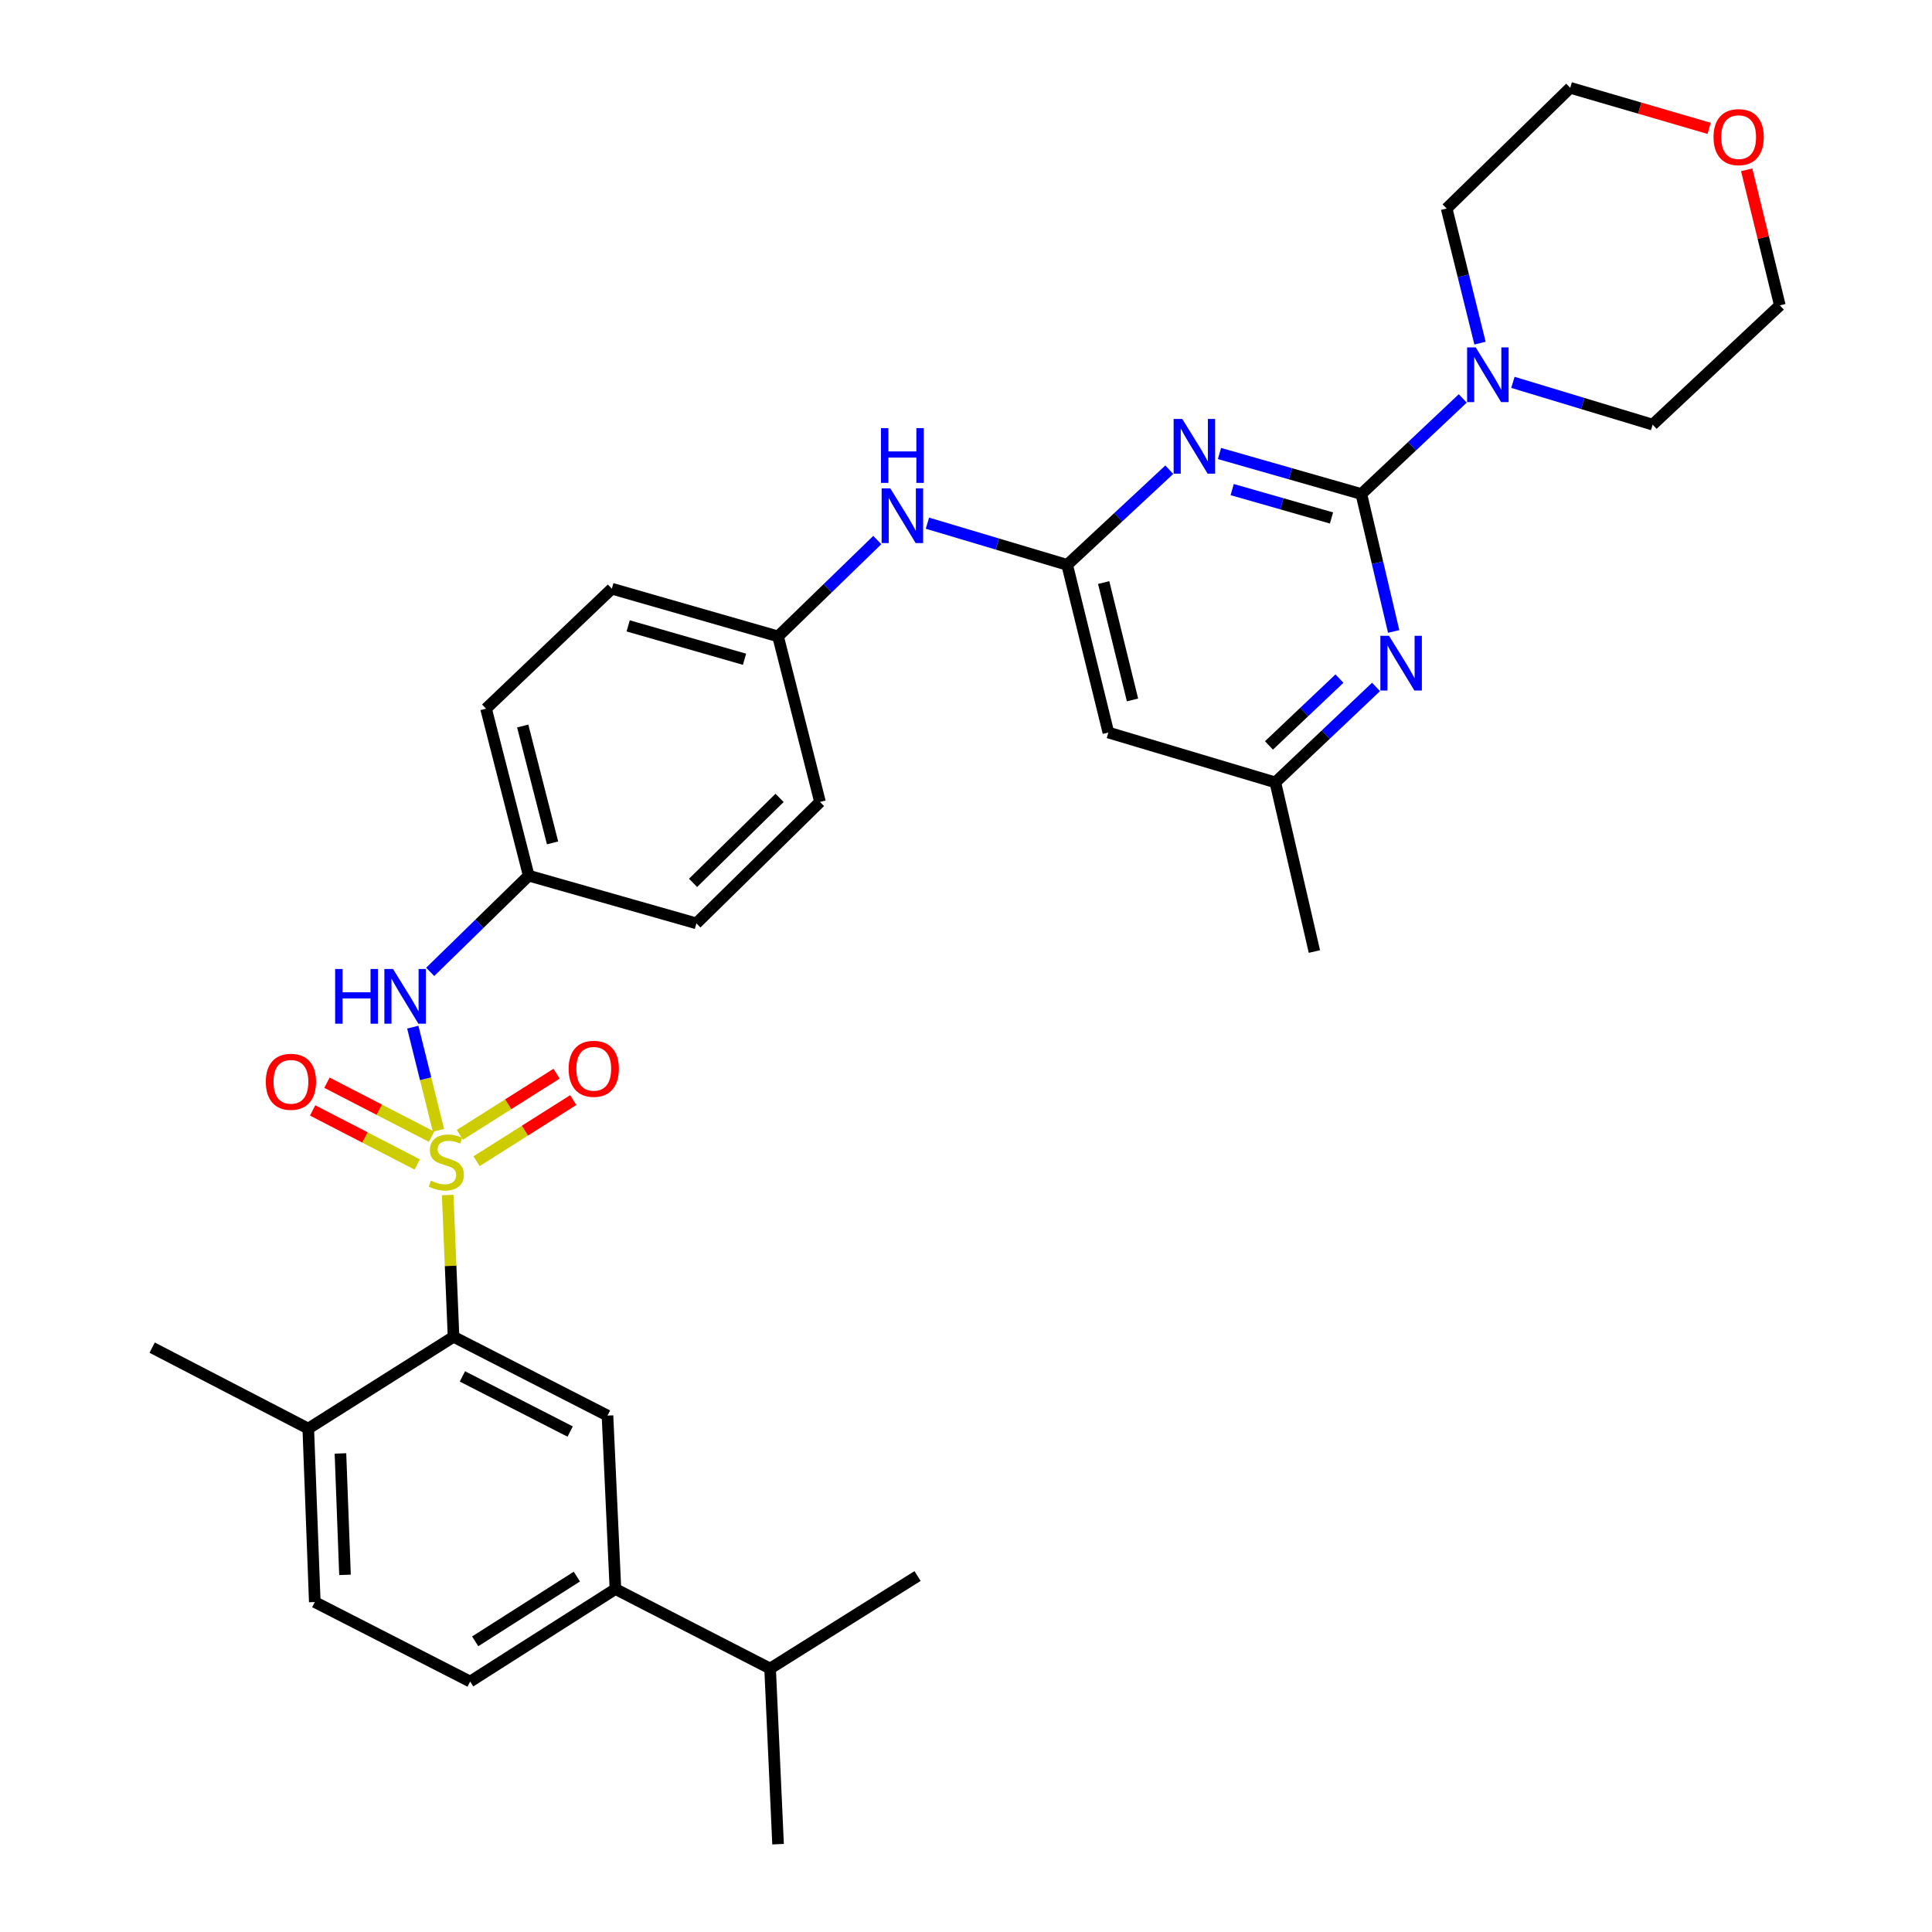 <?xml version='1.0' encoding='iso-8859-1'?>
<svg version='1.1' baseProfile='full'
              xmlns='http://www.w3.org/2000/svg'
                      xmlns:rdkit='http://www.rdkit.org/xml'
                      xmlns:xlink='http://www.w3.org/1999/xlink'
                  xml:space='preserve'
width='1000px' height='1000px' viewBox='0 0 1000 1000'>
<!-- END OF HEADER -->
<rect style='opacity:1.0;fill:#FFFFFF;stroke:none' width='1000' height='1000' x='0' y='0'> </rect>
<path class='bond-2' d='M 231.72,618.541 L 233.237,655.231' style='fill:none;fill-rule:evenodd;stroke:#CCCC00;stroke-width:6px;stroke-linecap:butt;stroke-linejoin:miter;stroke-opacity:1' />
<path class='bond-2' d='M 233.237,655.231 L 234.754,691.921' style='fill:none;fill-rule:evenodd;stroke:#000000;stroke-width:6px;stroke-linecap:butt;stroke-linejoin:miter;stroke-opacity:1' />
<path class='bond-6' d='M 226.948,585.069 L 220.303,558.363' style='fill:none;fill-rule:evenodd;stroke:#CCCC00;stroke-width:6px;stroke-linecap:butt;stroke-linejoin:miter;stroke-opacity:1' />
<path class='bond-6' d='M 220.303,558.363 L 213.658,531.657' style='fill:none;fill-rule:evenodd;stroke:#0000FF;stroke-width:6px;stroke-linecap:butt;stroke-linejoin:miter;stroke-opacity:1' />
<path class='bond-9' d='M 223.375,588.359 L 196.306,574.379' style='fill:none;fill-rule:evenodd;stroke:#CCCC00;stroke-width:6px;stroke-linecap:butt;stroke-linejoin:miter;stroke-opacity:1' />
<path class='bond-9' d='M 196.306,574.379 L 169.236,560.399' style='fill:none;fill-rule:evenodd;stroke:#FF0000;stroke-width:6px;stroke-linecap:butt;stroke-linejoin:miter;stroke-opacity:1' />
<path class='bond-9' d='M 215.96,602.716 L 188.891,588.736' style='fill:none;fill-rule:evenodd;stroke:#CCCC00;stroke-width:6px;stroke-linecap:butt;stroke-linejoin:miter;stroke-opacity:1' />
<path class='bond-9' d='M 188.891,588.736 L 161.821,574.756' style='fill:none;fill-rule:evenodd;stroke:#FF0000;stroke-width:6px;stroke-linecap:butt;stroke-linejoin:miter;stroke-opacity:1' />
<path class='bond-10' d='M 246.667,601.053 L 271.694,585.223' style='fill:none;fill-rule:evenodd;stroke:#CCCC00;stroke-width:6px;stroke-linecap:butt;stroke-linejoin:miter;stroke-opacity:1' />
<path class='bond-10' d='M 271.694,585.223 L 296.722,569.393' style='fill:none;fill-rule:evenodd;stroke:#FF0000;stroke-width:6px;stroke-linecap:butt;stroke-linejoin:miter;stroke-opacity:1' />
<path class='bond-10' d='M 238.029,587.397 L 263.057,571.567' style='fill:none;fill-rule:evenodd;stroke:#CCCC00;stroke-width:6px;stroke-linecap:butt;stroke-linejoin:miter;stroke-opacity:1' />
<path class='bond-10' d='M 263.057,571.567 L 288.084,555.737' style='fill:none;fill-rule:evenodd;stroke:#FF0000;stroke-width:6px;stroke-linecap:butt;stroke-linejoin:miter;stroke-opacity:1' />
<path class='bond-0' d='M 704.633,255.707 L 667.915,245.218' style='fill:none;fill-rule:evenodd;stroke:#000000;stroke-width:6px;stroke-linecap:butt;stroke-linejoin:miter;stroke-opacity:1' />
<path class='bond-0' d='M 667.915,245.218 L 631.197,234.73' style='fill:none;fill-rule:evenodd;stroke:#0000FF;stroke-width:6px;stroke-linecap:butt;stroke-linejoin:miter;stroke-opacity:1' />
<path class='bond-0' d='M 689.179,268.097 L 663.477,260.755' style='fill:none;fill-rule:evenodd;stroke:#000000;stroke-width:6px;stroke-linecap:butt;stroke-linejoin:miter;stroke-opacity:1' />
<path class='bond-0' d='M 663.477,260.755 L 637.774,253.413' style='fill:none;fill-rule:evenodd;stroke:#0000FF;stroke-width:6px;stroke-linecap:butt;stroke-linejoin:miter;stroke-opacity:1' />
<path class='bond-5' d='M 704.633,255.707 L 730.877,230.966' style='fill:none;fill-rule:evenodd;stroke:#000000;stroke-width:6px;stroke-linecap:butt;stroke-linejoin:miter;stroke-opacity:1' />
<path class='bond-5' d='M 730.877,230.966 L 757.122,206.226' style='fill:none;fill-rule:evenodd;stroke:#0000FF;stroke-width:6px;stroke-linecap:butt;stroke-linejoin:miter;stroke-opacity:1' />
<path class='bond-35' d='M 704.633,255.707 L 712.996,291.275' style='fill:none;fill-rule:evenodd;stroke:#000000;stroke-width:6px;stroke-linecap:butt;stroke-linejoin:miter;stroke-opacity:1' />
<path class='bond-35' d='M 712.996,291.275 L 721.359,326.843' style='fill:none;fill-rule:evenodd;stroke:#0000FF;stroke-width:6px;stroke-linecap:butt;stroke-linejoin:miter;stroke-opacity:1' />
<path class='bond-1' d='M 605.22,243.124 L 578.796,267.747' style='fill:none;fill-rule:evenodd;stroke:#0000FF;stroke-width:6px;stroke-linecap:butt;stroke-linejoin:miter;stroke-opacity:1' />
<path class='bond-1' d='M 578.796,267.747 L 552.372,292.369' style='fill:none;fill-rule:evenodd;stroke:#000000;stroke-width:6px;stroke-linecap:butt;stroke-linejoin:miter;stroke-opacity:1' />
<path class='bond-7' d='M 234.754,691.921 L 314.435,732.704' style='fill:none;fill-rule:evenodd;stroke:#000000;stroke-width:6px;stroke-linecap:butt;stroke-linejoin:miter;stroke-opacity:1' />
<path class='bond-7' d='M 239.344,712.423 L 295.12,740.971' style='fill:none;fill-rule:evenodd;stroke:#000000;stroke-width:6px;stroke-linecap:butt;stroke-linejoin:miter;stroke-opacity:1' />
<path class='bond-14' d='M 234.754,691.921 L 159.562,739.437' style='fill:none;fill-rule:evenodd;stroke:#000000;stroke-width:6px;stroke-linecap:butt;stroke-linejoin:miter;stroke-opacity:1' />
<path class='bond-3' d='M 552.372,292.369 L 516.205,281.582' style='fill:none;fill-rule:evenodd;stroke:#000000;stroke-width:6px;stroke-linecap:butt;stroke-linejoin:miter;stroke-opacity:1' />
<path class='bond-3' d='M 516.205,281.582 L 480.037,270.795' style='fill:none;fill-rule:evenodd;stroke:#0000FF;stroke-width:6px;stroke-linecap:butt;stroke-linejoin:miter;stroke-opacity:1' />
<path class='bond-8' d='M 552.372,292.369 L 573.693,379.16' style='fill:none;fill-rule:evenodd;stroke:#000000;stroke-width:6px;stroke-linecap:butt;stroke-linejoin:miter;stroke-opacity:1' />
<path class='bond-8' d='M 571.263,301.533 L 586.187,362.286' style='fill:none;fill-rule:evenodd;stroke:#000000;stroke-width:6px;stroke-linecap:butt;stroke-linejoin:miter;stroke-opacity:1' />
<path class='bond-4' d='M 712.234,355.559 L 686.175,380.264' style='fill:none;fill-rule:evenodd;stroke:#0000FF;stroke-width:6px;stroke-linecap:butt;stroke-linejoin:miter;stroke-opacity:1' />
<path class='bond-4' d='M 686.175,380.264 L 660.115,404.969' style='fill:none;fill-rule:evenodd;stroke:#000000;stroke-width:6px;stroke-linecap:butt;stroke-linejoin:miter;stroke-opacity:1' />
<path class='bond-4' d='M 693.299,351.244 L 675.058,368.537' style='fill:none;fill-rule:evenodd;stroke:#0000FF;stroke-width:6px;stroke-linecap:butt;stroke-linejoin:miter;stroke-opacity:1' />
<path class='bond-4' d='M 675.058,368.537 L 656.816,385.83' style='fill:none;fill-rule:evenodd;stroke:#000000;stroke-width:6px;stroke-linecap:butt;stroke-linejoin:miter;stroke-opacity:1' />
<path class='bond-25' d='M 783.079,197.904 L 819.241,208.847' style='fill:none;fill-rule:evenodd;stroke:#0000FF;stroke-width:6px;stroke-linecap:butt;stroke-linejoin:miter;stroke-opacity:1' />
<path class='bond-25' d='M 819.241,208.847 L 855.403,219.789' style='fill:none;fill-rule:evenodd;stroke:#000000;stroke-width:6px;stroke-linecap:butt;stroke-linejoin:miter;stroke-opacity:1' />
<path class='bond-26' d='M 766.052,177.604 L 757.417,142.765' style='fill:none;fill-rule:evenodd;stroke:#0000FF;stroke-width:6px;stroke-linecap:butt;stroke-linejoin:miter;stroke-opacity:1' />
<path class='bond-26' d='M 757.417,142.765 L 748.782,107.926' style='fill:none;fill-rule:evenodd;stroke:#000000;stroke-width:6px;stroke-linecap:butt;stroke-linejoin:miter;stroke-opacity:1' />
<path class='bond-18' d='M 222.666,503.039 L 248.163,478.139' style='fill:none;fill-rule:evenodd;stroke:#0000FF;stroke-width:6px;stroke-linecap:butt;stroke-linejoin:miter;stroke-opacity:1' />
<path class='bond-18' d='M 248.163,478.139 L 273.661,453.238' style='fill:none;fill-rule:evenodd;stroke:#000000;stroke-width:6px;stroke-linecap:butt;stroke-linejoin:miter;stroke-opacity:1' />
<path class='bond-11' d='M 314.435,732.704 L 318.546,822.484' style='fill:none;fill-rule:evenodd;stroke:#000000;stroke-width:6px;stroke-linecap:butt;stroke-linejoin:miter;stroke-opacity:1' />
<path class='bond-13' d='M 573.693,379.16 L 660.115,404.969' style='fill:none;fill-rule:evenodd;stroke:#000000;stroke-width:6px;stroke-linecap:butt;stroke-linejoin:miter;stroke-opacity:1' />
<path class='bond-20' d='M 318.546,822.484 L 398.604,863.635' style='fill:none;fill-rule:evenodd;stroke:#000000;stroke-width:6px;stroke-linecap:butt;stroke-linejoin:miter;stroke-opacity:1' />
<path class='bond-34' d='M 318.546,822.484 L 243.354,870.367' style='fill:none;fill-rule:evenodd;stroke:#000000;stroke-width:6px;stroke-linecap:butt;stroke-linejoin:miter;stroke-opacity:1' />
<path class='bond-34' d='M 298.588,816.037 L 245.953,849.555' style='fill:none;fill-rule:evenodd;stroke:#000000;stroke-width:6px;stroke-linecap:butt;stroke-linejoin:miter;stroke-opacity:1' />
<path class='bond-12' d='M 454.09,279.532 L 428.407,304.466' style='fill:none;fill-rule:evenodd;stroke:#0000FF;stroke-width:6px;stroke-linecap:butt;stroke-linejoin:miter;stroke-opacity:1' />
<path class='bond-12' d='M 428.407,304.466 L 402.724,329.4' style='fill:none;fill-rule:evenodd;stroke:#000000;stroke-width:6px;stroke-linecap:butt;stroke-linejoin:miter;stroke-opacity:1' />
<path class='bond-29' d='M 660.115,404.969 L 680.332,492.513' style='fill:none;fill-rule:evenodd;stroke:#000000;stroke-width:6px;stroke-linecap:butt;stroke-linejoin:miter;stroke-opacity:1' />
<path class='bond-16' d='M 159.562,739.437 L 162.929,829.216' style='fill:none;fill-rule:evenodd;stroke:#000000;stroke-width:6px;stroke-linecap:butt;stroke-linejoin:miter;stroke-opacity:1' />
<path class='bond-16' d='M 176.215,752.298 L 178.571,815.144' style='fill:none;fill-rule:evenodd;stroke:#000000;stroke-width:6px;stroke-linecap:butt;stroke-linejoin:miter;stroke-opacity:1' />
<path class='bond-30' d='M 159.562,739.437 L 78.751,697.532' style='fill:none;fill-rule:evenodd;stroke:#000000;stroke-width:6px;stroke-linecap:butt;stroke-linejoin:miter;stroke-opacity:1' />
<path class='bond-15' d='M 243.354,870.367 L 162.929,829.216' style='fill:none;fill-rule:evenodd;stroke:#000000;stroke-width:6px;stroke-linecap:butt;stroke-linejoin:miter;stroke-opacity:1' />
<path class='bond-17' d='M 884.65,66.439 L 848.701,55.947' style='fill:none;fill-rule:evenodd;stroke:#FF0000;stroke-width:6px;stroke-linecap:butt;stroke-linejoin:miter;stroke-opacity:1' />
<path class='bond-17' d='M 848.701,55.947 L 812.752,45.455' style='fill:none;fill-rule:evenodd;stroke:#000000;stroke-width:6px;stroke-linecap:butt;stroke-linejoin:miter;stroke-opacity:1' />
<path class='bond-36' d='M 904.081,87.899 L 912.665,122.981' style='fill:none;fill-rule:evenodd;stroke:#FF0000;stroke-width:6px;stroke-linecap:butt;stroke-linejoin:miter;stroke-opacity:1' />
<path class='bond-36' d='M 912.665,122.981 L 921.249,158.063' style='fill:none;fill-rule:evenodd;stroke:#000000;stroke-width:6px;stroke-linecap:butt;stroke-linejoin:miter;stroke-opacity:1' />
<path class='bond-21' d='M 273.661,453.238 L 251.586,366.816' style='fill:none;fill-rule:evenodd;stroke:#000000;stroke-width:6px;stroke-linecap:butt;stroke-linejoin:miter;stroke-opacity:1' />
<path class='bond-21' d='M 286.006,436.276 L 270.554,375.78' style='fill:none;fill-rule:evenodd;stroke:#000000;stroke-width:6px;stroke-linecap:butt;stroke-linejoin:miter;stroke-opacity:1' />
<path class='bond-22' d='M 273.661,453.238 L 360.451,477.925' style='fill:none;fill-rule:evenodd;stroke:#000000;stroke-width:6px;stroke-linecap:butt;stroke-linejoin:miter;stroke-opacity:1' />
<path class='bond-19' d='M 402.724,329.4 L 424.431,415.086' style='fill:none;fill-rule:evenodd;stroke:#000000;stroke-width:6px;stroke-linecap:butt;stroke-linejoin:miter;stroke-opacity:1' />
<path class='bond-33' d='M 402.724,329.4 L 316.688,304.713' style='fill:none;fill-rule:evenodd;stroke:#000000;stroke-width:6px;stroke-linecap:butt;stroke-linejoin:miter;stroke-opacity:1' />
<path class='bond-33' d='M 385.362,341.229 L 325.137,323.948' style='fill:none;fill-rule:evenodd;stroke:#000000;stroke-width:6px;stroke-linecap:butt;stroke-linejoin:miter;stroke-opacity:1' />
<path class='bond-31' d='M 398.604,863.635 L 402.724,954.545' style='fill:none;fill-rule:evenodd;stroke:#000000;stroke-width:6px;stroke-linecap:butt;stroke-linejoin:miter;stroke-opacity:1' />
<path class='bond-32' d='M 398.604,863.635 L 474.927,815.751' style='fill:none;fill-rule:evenodd;stroke:#000000;stroke-width:6px;stroke-linecap:butt;stroke-linejoin:miter;stroke-opacity:1' />
<path class='bond-23' d='M 251.586,366.816 L 316.688,304.713' style='fill:none;fill-rule:evenodd;stroke:#000000;stroke-width:6px;stroke-linecap:butt;stroke-linejoin:miter;stroke-opacity:1' />
<path class='bond-24' d='M 360.451,477.925 L 424.431,415.086' style='fill:none;fill-rule:evenodd;stroke:#000000;stroke-width:6px;stroke-linecap:butt;stroke-linejoin:miter;stroke-opacity:1' />
<path class='bond-24' d='M 358.725,456.971 L 403.511,412.984' style='fill:none;fill-rule:evenodd;stroke:#000000;stroke-width:6px;stroke-linecap:butt;stroke-linejoin:miter;stroke-opacity:1' />
<path class='bond-28' d='M 855.403,219.789 L 921.249,158.063' style='fill:none;fill-rule:evenodd;stroke:#000000;stroke-width:6px;stroke-linecap:butt;stroke-linejoin:miter;stroke-opacity:1' />
<path class='bond-27' d='M 748.782,107.926 L 812.752,45.455' style='fill:none;fill-rule:evenodd;stroke:#000000;stroke-width:6px;stroke-linecap:butt;stroke-linejoin:miter;stroke-opacity:1' />
<path  class='atom-0' d='M 223.011 611.116
Q 223.331 611.236, 224.651 611.796
Q 225.971 612.356, 227.411 612.716
Q 228.891 613.036, 230.331 613.036
Q 233.011 613.036, 234.571 611.756
Q 236.131 610.436, 236.131 608.156
Q 236.131 606.596, 235.331 605.636
Q 234.571 604.676, 233.371 604.156
Q 232.171 603.636, 230.171 603.036
Q 227.651 602.276, 226.131 601.556
Q 224.651 600.836, 223.571 599.316
Q 222.531 597.796, 222.531 595.236
Q 222.531 591.676, 224.931 589.476
Q 227.371 587.276, 232.171 587.276
Q 235.451 587.276, 239.171 588.836
L 238.251 591.916
Q 234.851 590.516, 232.291 590.516
Q 229.531 590.516, 228.011 591.676
Q 226.491 592.796, 226.531 594.756
Q 226.531 596.276, 227.291 597.196
Q 228.091 598.116, 229.211 598.636
Q 230.371 599.156, 232.291 599.756
Q 234.851 600.556, 236.371 601.356
Q 237.891 602.156, 238.971 603.796
Q 240.091 605.396, 240.091 608.156
Q 240.091 612.076, 237.451 614.196
Q 234.851 616.276, 230.491 616.276
Q 227.971 616.276, 226.051 615.716
Q 224.171 615.196, 221.931 614.276
L 223.011 611.116
' fill='#CCCC00'/>
<path  class='atom-2' d='M 611.95 216.86
L 621.23 231.86
Q 622.15 233.34, 623.63 236.02
Q 625.11 238.7, 625.19 238.86
L 625.19 216.86
L 628.95 216.86
L 628.95 245.18
L 625.07 245.18
L 615.11 228.78
Q 613.95 226.86, 612.71 224.66
Q 611.51 222.46, 611.15 221.78
L 611.15 245.18
L 607.47 245.18
L 607.47 216.86
L 611.95 216.86
' fill='#0000FF'/>
<path  class='atom-5' d='M 718.957 329.091
L 728.237 344.091
Q 729.157 345.571, 730.637 348.251
Q 732.117 350.931, 732.197 351.091
L 732.197 329.091
L 735.957 329.091
L 735.957 357.411
L 732.077 357.411
L 722.117 341.011
Q 720.957 339.091, 719.717 336.891
Q 718.517 334.691, 718.157 334.011
L 718.157 357.411
L 714.477 357.411
L 714.477 329.091
L 718.957 329.091
' fill='#0000FF'/>
<path  class='atom-6' d='M 763.851 179.82
L 773.131 194.82
Q 774.051 196.3, 775.531 198.98
Q 777.011 201.66, 777.091 201.82
L 777.091 179.82
L 780.851 179.82
L 780.851 208.14
L 776.971 208.14
L 767.011 191.74
Q 765.851 189.82, 764.611 187.62
Q 763.411 185.42, 763.051 184.74
L 763.051 208.14
L 759.371 208.14
L 759.371 179.82
L 763.851 179.82
' fill='#0000FF'/>
<path  class='atom-7' d='M 173.47 501.55
L 177.31 501.55
L 177.31 513.59
L 191.79 513.59
L 191.79 501.55
L 195.63 501.55
L 195.63 529.87
L 191.79 529.87
L 191.79 516.79
L 177.31 516.79
L 177.31 529.87
L 173.47 529.87
L 173.47 501.55
' fill='#0000FF'/>
<path  class='atom-7' d='M 203.43 501.55
L 212.71 516.55
Q 213.63 518.03, 215.11 520.71
Q 216.59 523.39, 216.67 523.55
L 216.67 501.55
L 220.43 501.55
L 220.43 529.87
L 216.55 529.87
L 206.59 513.47
Q 205.43 511.55, 204.19 509.35
Q 202.99 507.15, 202.63 506.47
L 202.63 529.87
L 198.95 529.87
L 198.95 501.55
L 203.43 501.55
' fill='#0000FF'/>
<path  class='atom-10' d='M 137.585 559.939
Q 137.585 553.139, 140.945 549.339
Q 144.305 545.539, 150.585 545.539
Q 156.865 545.539, 160.225 549.339
Q 163.585 553.139, 163.585 559.939
Q 163.585 566.819, 160.185 570.739
Q 156.785 574.619, 150.585 574.619
Q 144.345 574.619, 140.945 570.739
Q 137.585 566.859, 137.585 559.939
M 150.585 571.419
Q 154.905 571.419, 157.225 568.539
Q 159.585 565.619, 159.585 559.939
Q 159.585 554.379, 157.225 551.579
Q 154.905 548.739, 150.585 548.739
Q 146.265 548.739, 143.905 551.539
Q 141.585 554.339, 141.585 559.939
Q 141.585 565.659, 143.905 568.539
Q 146.265 571.419, 150.585 571.419
' fill='#FF0000'/>
<path  class='atom-11' d='M 294.325 553.206
Q 294.325 546.406, 297.685 542.606
Q 301.045 538.806, 307.325 538.806
Q 313.605 538.806, 316.965 542.606
Q 320.325 546.406, 320.325 553.206
Q 320.325 560.086, 316.925 564.006
Q 313.525 567.886, 307.325 567.886
Q 301.085 567.886, 297.685 564.006
Q 294.325 560.126, 294.325 553.206
M 307.325 564.686
Q 311.645 564.686, 313.965 561.806
Q 316.325 558.886, 316.325 553.206
Q 316.325 547.646, 313.965 544.846
Q 311.645 542.006, 307.325 542.006
Q 303.005 542.006, 300.645 544.806
Q 298.325 547.606, 298.325 553.206
Q 298.325 558.926, 300.645 561.806
Q 303.005 564.686, 307.325 564.686
' fill='#FF0000'/>
<path  class='atom-13' d='M 460.812 252.768
L 470.092 267.768
Q 471.012 269.248, 472.492 271.928
Q 473.972 274.608, 474.052 274.768
L 474.052 252.768
L 477.812 252.768
L 477.812 281.088
L 473.932 281.088
L 463.972 264.688
Q 462.812 262.768, 461.572 260.568
Q 460.372 258.368, 460.012 257.688
L 460.012 281.088
L 456.332 281.088
L 456.332 252.768
L 460.812 252.768
' fill='#0000FF'/>
<path  class='atom-13' d='M 455.992 221.616
L 459.832 221.616
L 459.832 233.656
L 474.312 233.656
L 474.312 221.616
L 478.152 221.616
L 478.152 249.936
L 474.312 249.936
L 474.312 236.856
L 459.832 236.856
L 459.832 249.936
L 455.992 249.936
L 455.992 221.616
' fill='#0000FF'/>
<path  class='atom-18' d='M 886.92 70.976
Q 886.92 64.176, 890.28 60.376
Q 893.64 56.576, 899.92 56.576
Q 906.2 56.576, 909.56 60.376
Q 912.92 64.176, 912.92 70.976
Q 912.92 77.856, 909.52 81.776
Q 906.12 85.656, 899.92 85.656
Q 893.68 85.656, 890.28 81.776
Q 886.92 77.896, 886.92 70.976
M 899.92 82.456
Q 904.24 82.456, 906.56 79.576
Q 908.92 76.656, 908.92 70.976
Q 908.92 65.416, 906.56 62.616
Q 904.24 59.776, 899.92 59.776
Q 895.6 59.776, 893.24 62.576
Q 890.92 65.376, 890.92 70.976
Q 890.92 76.696, 893.24 79.576
Q 895.6 82.456, 899.92 82.456
' fill='#FF0000'/>
</svg>
